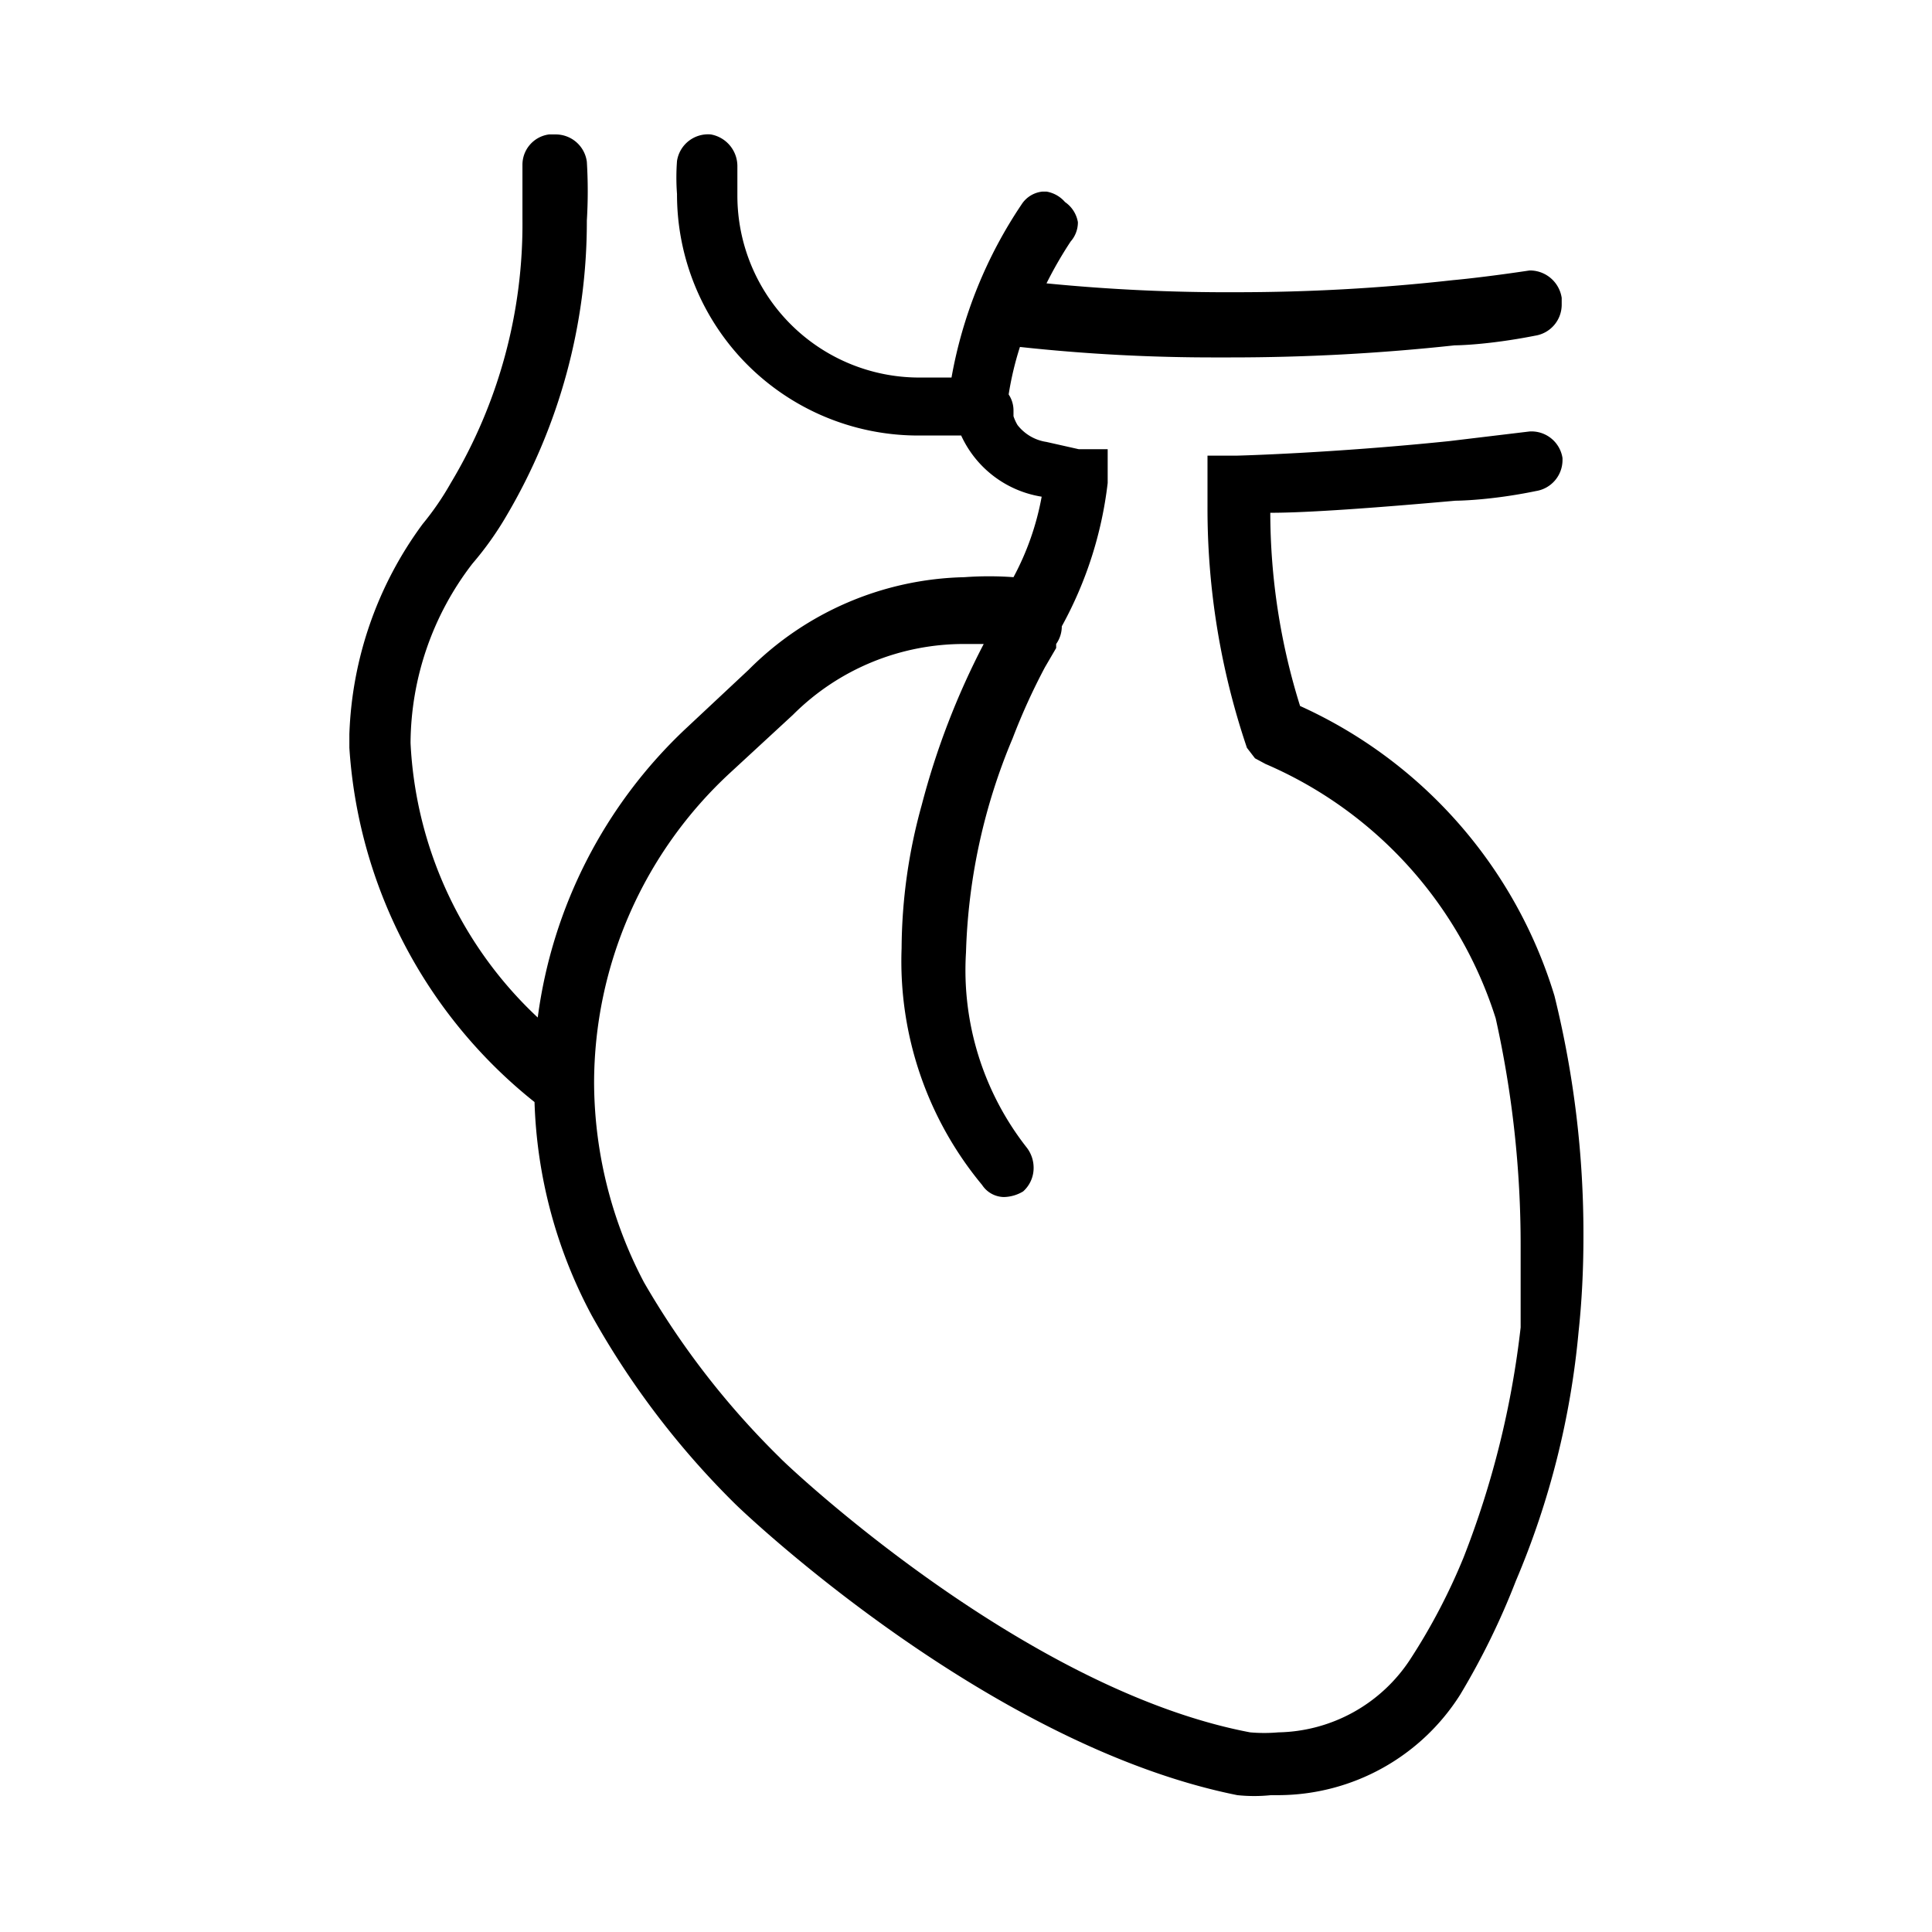 <svg xmlns="http://www.w3.org/2000/svg" viewBox="0 0 24 24"><path d="M19.67,15.37a12.3,12.3,0,0,0-.36-3h0a5.8,5.8,0,0,0-3.16-3.6,8.07,8.07,0,0,1-.37-2.4c.46,0,1.29-.06,2.3-.15h0s.42,0,1-.12h0a.39.39,0,0,0,.33-.38V5.69A.39.39,0,0,0,19,5.36H19l-1,.12c-1.46.15-2.62.18-2.63.18H15v.63a9.26,9.26,0,0,0,.49,3h0l.1.13h0l.13.07h0a5.12,5.12,0,0,1,2.86,3.16,12.94,12.94,0,0,1,.31,2.84c0,.35,0,.69,0,1a11.31,11.31,0,0,1-.71,2.86,7.56,7.56,0,0,1-.66,1.26,2,2,0,0,1-1.64.91,2,2,0,0,1-.35,0c-2.85-.54-5.82-3.38-5.84-3.41A10.18,10.18,0,0,1,8,15.93a5.36,5.36,0,0,1-.62-2.48A5.25,5.25,0,0,1,9.07,9.6l.78-.72h0A3,3,0,0,1,12,8h.22a9.51,9.51,0,0,0-.77,2h0a6.75,6.75,0,0,0-.25,1.78,4.35,4.35,0,0,0,1,2.94h0a.33.33,0,0,0,.27.15h0a.48.48,0,0,0,.24-.07h0a.39.39,0,0,0,.13-.29.41.41,0,0,0-.09-.26h0A3.57,3.57,0,0,1,12,11.83a7.38,7.38,0,0,1,.58-2.66,7.89,7.89,0,0,1,.4-.88l.14-.24,0-.07V8h0a.38.38,0,0,0,.07-.22s0,0,0,0A4.85,4.85,0,0,0,13.76,6h0l0-.31V5.58l-.36,0L13,5.49a.56.56,0,0,1-.36-.21.54.54,0,0,1-.05-.11s0,0,0-.07a.36.36,0,0,0-.06-.2h0v0a3.9,3.9,0,0,1,.14-.59,22.21,22.21,0,0,0,2.45.13h.17a25.75,25.75,0,0,0,2.78-.15h0s.39,0,1-.12a.39.39,0,0,0,.33-.38V3.7a.4.4,0,0,0-.38-.34H19c-.6.09-.95.12-.95.12h0a24.12,24.12,0,0,1-2.69.15A22.87,22.87,0,0,1,13,3.52,5,5,0,0,1,13.3,3h0a.36.36,0,0,0,.09-.24v0a.38.38,0,0,0-.16-.25h0A.39.39,0,0,0,13,2.38h-.05a.35.35,0,0,0-.26.16h0a5.61,5.61,0,0,0-.87,2.15h-.4A2.26,2.26,0,0,1,9.16,2.43c0-.09,0-.19,0-.29h0V2.06a.4.4,0,0,0-.33-.39h0A.39.39,0,0,0,8.41,2h0V2a2.73,2.73,0,0,0,0,.41,3,3,0,0,0,.76,2h0a3,3,0,0,0,2.27,1h.5a1.33,1.33,0,0,0,1,.76h0a3.39,3.39,0,0,1-.35,1,4.18,4.18,0,0,0-.61,0A3.9,3.9,0,0,0,9.3,8.32l-.78.73a6,6,0,0,0-1.84,3.59A5,5,0,0,1,5.1,9.23,3.68,3.68,0,0,1,5.87,7h0a4,4,0,0,0,.42-.59,7.19,7.19,0,0,0,1-3.67,6,6,0,0,0,0-.73h0a.39.39,0,0,0-.38-.34H6.82a.38.38,0,0,0-.33.38v.06h0c0,.2,0,.41,0,.61A6.25,6.25,0,0,1,5.6,6h0a3.54,3.54,0,0,1-.35.51h0a4.66,4.66,0,0,0-.91,2.61v.17a6.13,6.13,0,0,0,2.3,4.4,6,6,0,0,0,.71,2.65,10.42,10.42,0,0,0,1.78,2.34c.13.13,3.15,3,6.24,3.62h0a2,2,0,0,0,.42,0h.1a2.68,2.68,0,0,0,2.25-1.25h0a9.2,9.2,0,0,0,.69-1.41h0a10.31,10.31,0,0,0,.78-3.1C19.65,16.17,19.67,15.77,19.67,15.37Z"/></svg>

